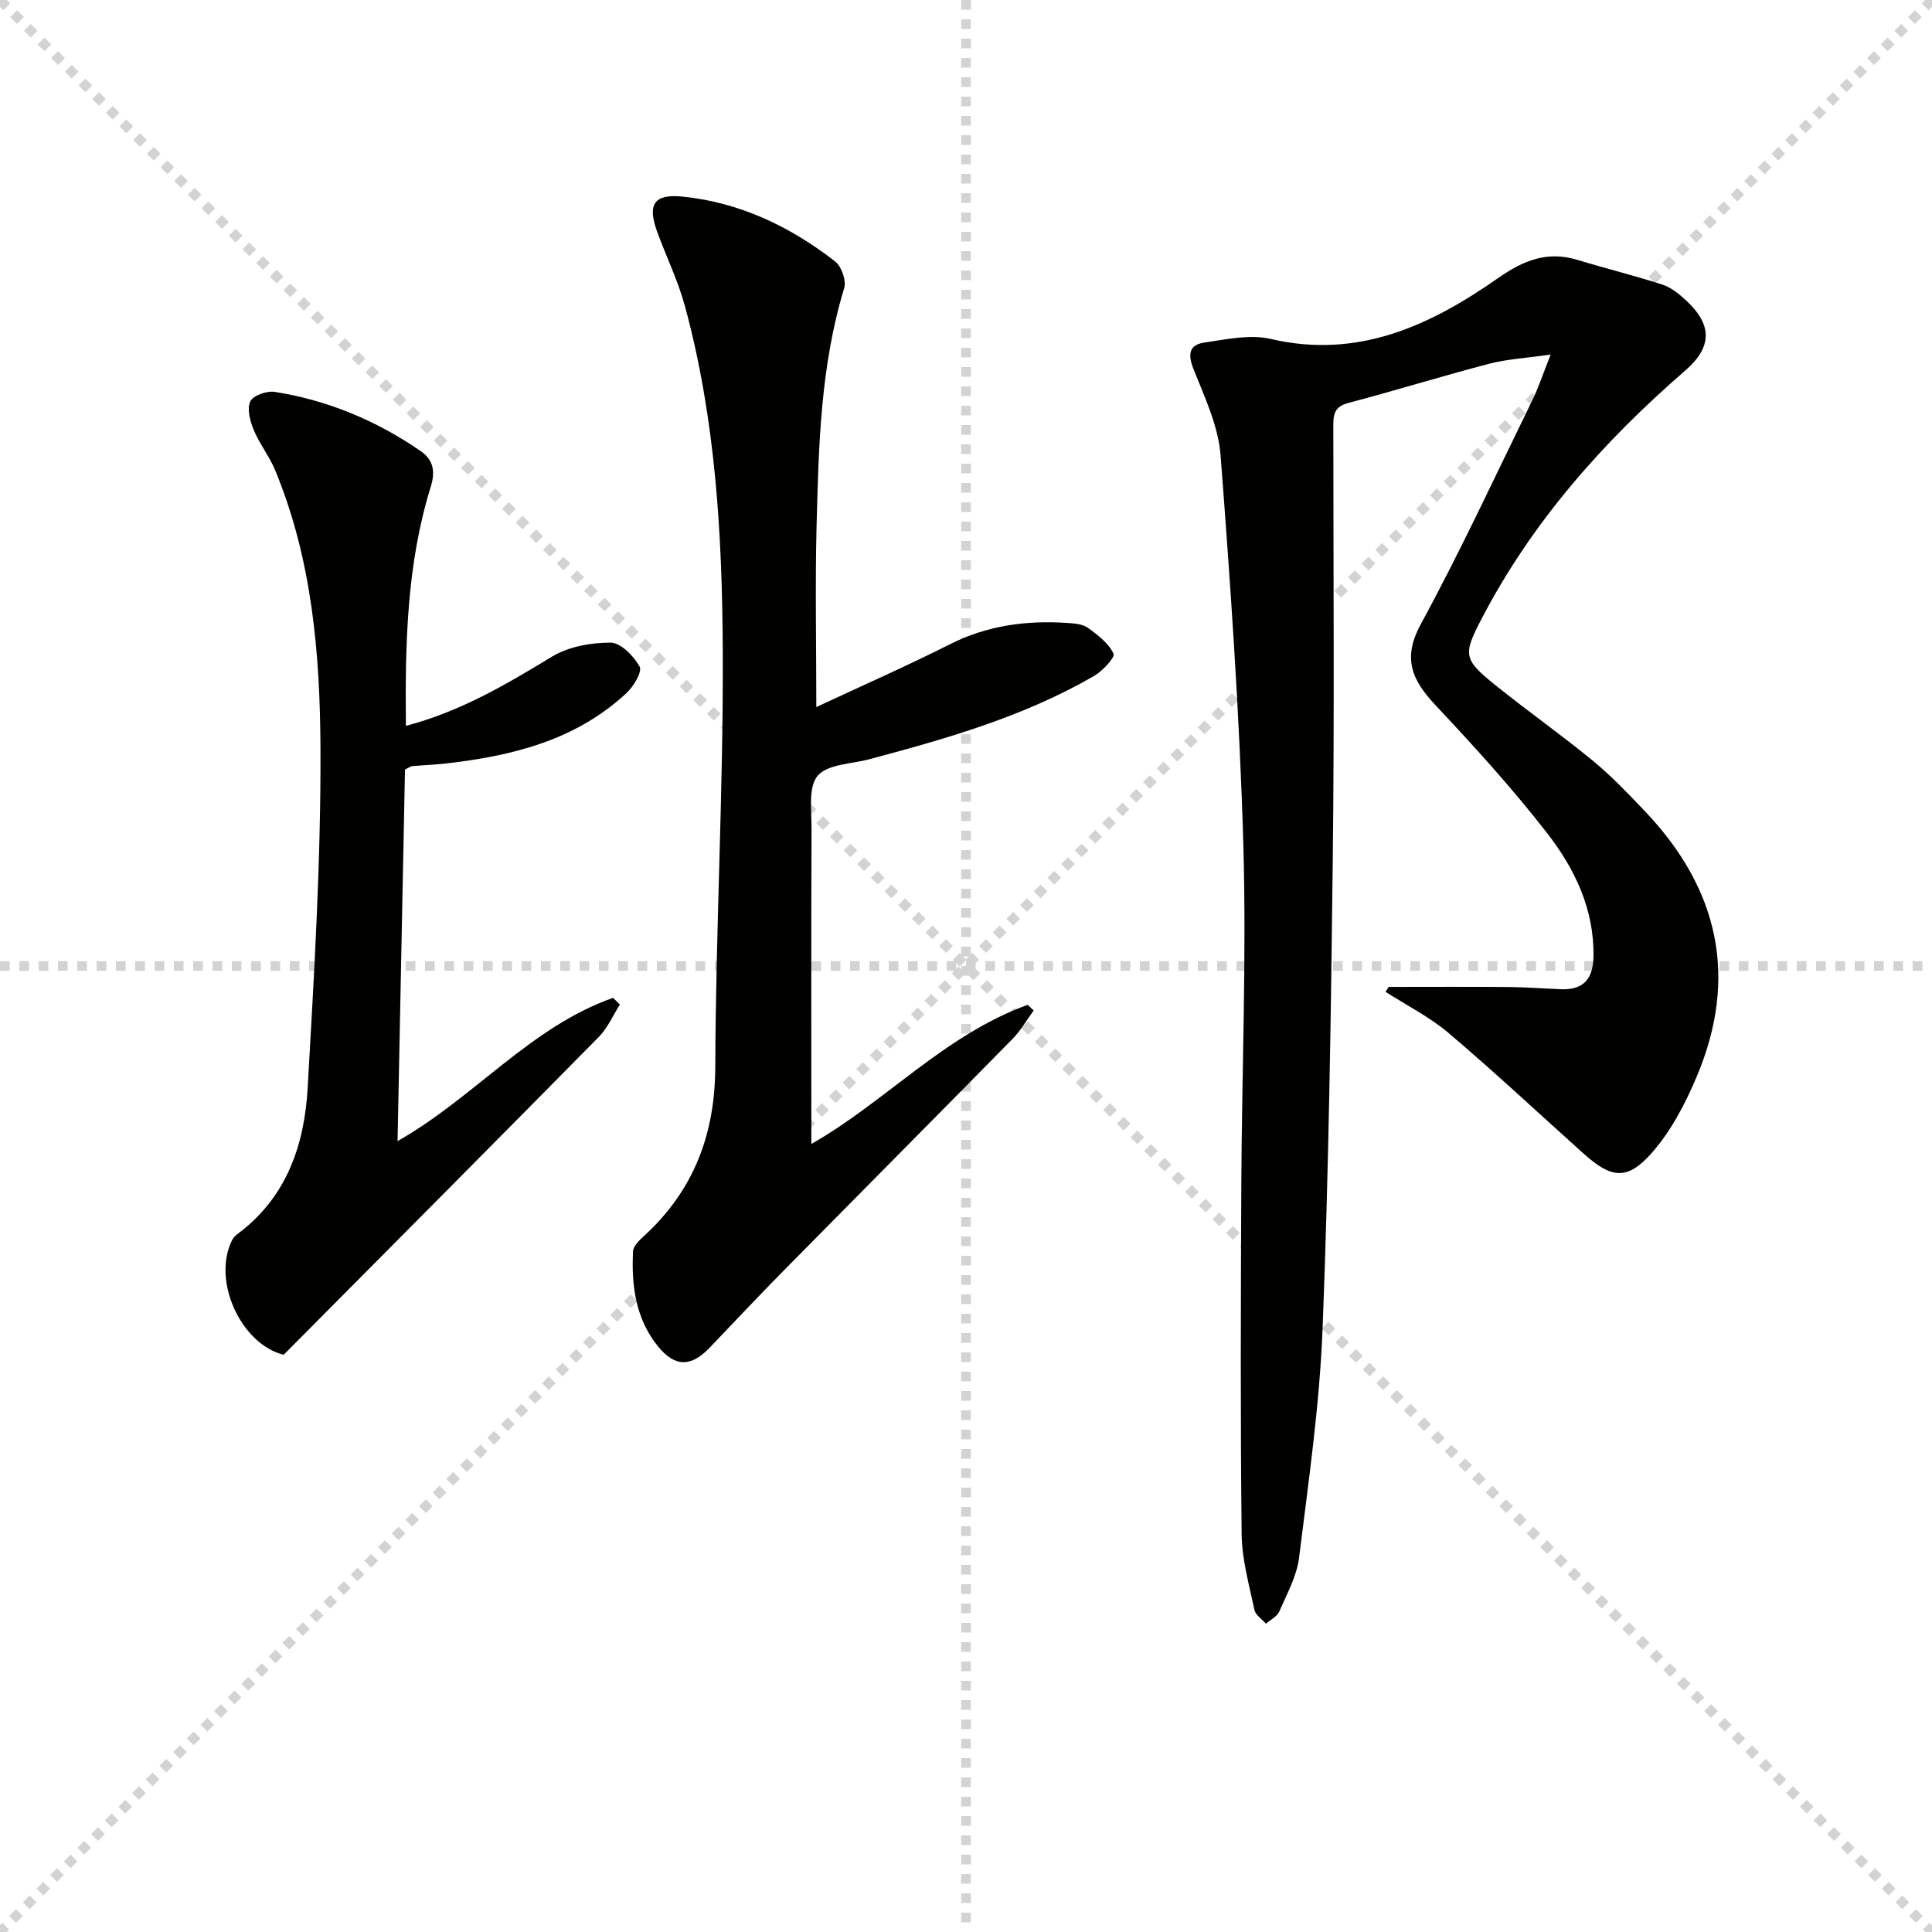 <svg enable-background="new 0 0 400 400" viewBox="0 0 400 400" xmlns="http://www.w3.org/2000/svg"><g stroke="lightgray" stroke-dasharray="1,1" stroke-width="1" transform="scale(2, 2)"><line x1="0" y1="0" x2="200" y2="200"></line><line x1="200" y1="0" x2="0" y2="200"></line><line x1="100" y1="0" x2="100" y2="200"></line><line x1="0" y1="100" x2="200" y2="100"></line></g><g fill="#010100"><path d="m287.52 204.33c8.28 0 16.56-.05 24.84.02 3.65.03 7.31.33 10.96.46 4.62.16 6.51-2.29 6.59-6.72.19-9.86-3.91-18.29-9.65-25.67-7.13-9.17-14.98-17.82-22.95-26.3-4.88-5.2-7.08-9.66-3.15-16.89 8.24-15.17 15.51-30.87 23.1-46.38 1.28-2.62 2.19-5.42 3.79-9.44-5.08.73-9.01.93-12.73 1.9-9.79 2.56-19.46 5.56-29.24 8.14-3.14.83-3.03 2.83-3.03 5.23.01 29.66.23 59.33-.11 88.98-.37 32.46-.85 64.92-2.11 97.35-.62 15.87-2.91 31.7-4.87 47.49-.48 3.83-2.52 7.51-4.1 11.15-.45 1.04-1.81 1.69-2.75 2.52-.83-.94-2.17-1.78-2.39-2.85-1.09-5.18-2.59-10.41-2.65-15.64-.27-24.12-.18-48.24-.07-72.36.11-23.47 1.09-46.96.42-70.41-.77-26.9-2.66-53.78-4.71-80.62-.46-6.05-3.28-12.02-5.58-17.8-1.22-3.07-1.01-5.09 2.18-5.56 4.56-.67 9.48-1.76 13.8-.75 18.07 4.21 33-2.78 47-12.57 5.32-3.72 10.23-5.71 16.53-3.79 5.84 1.78 11.78 3.23 17.58 5.12 1.81.59 3.48 1.97 4.92 3.31 5.46 5.08 5.32 9.66-.24 14.48-17 14.74-31.73 31.34-42.18 51.44-3.86 7.42-3.76 8.34 2.94 13.73 6.61 5.32 13.56 10.21 20.12 15.6 3.84 3.16 7.31 6.8 10.75 10.42 15.27 16.03 19.46 34.38 10.75 55-2.35 5.56-5.28 11.2-9.22 15.69-5.14 5.87-8.43 5.41-14.22.21-9.28-8.33-18.4-16.86-27.91-24.93-3.94-3.35-8.69-5.73-13.08-8.55.22-.34.44-.68.67-1.01z"/><path d="m169.01 146.39c9.48-4.43 18.73-8.5 27.74-13.04 7.71-3.88 15.78-4.93 24.19-4.38 1.47.1 3.19.22 4.31 1.02 2.05 1.47 4.27 3.19 5.3 5.35.36.75-2.27 3.59-4.04 4.61-14.52 8.41-30.49 12.97-46.56 17.25-3.69.98-8.6 1-10.66 3.41-1.98 2.32-1.26 7.17-1.27 10.91-.09 21.63-.04 43.27-.04 65.32 15.17-8.58 27.61-22.6 44.79-28.8.41.39.82.78 1.24 1.17-1.45 1.98-2.69 4.18-4.4 5.91-15.65 15.92-31.39 31.75-47.07 47.65-5.26 5.34-10.4 10.79-15.57 16.21-3.84 4.03-7.17 4.15-10.71-.19-4.67-5.73-5.56-12.65-5.19-19.75.06-1.08 1.28-2.24 2.22-3.1 10.31-9.44 14.75-21 14.8-35.09.1-28.78 1.7-57.57 1.55-86.34-.12-23.91-1.51-47.87-7.84-71.16-1.43-5.26-3.87-10.23-5.74-15.37-2.05-5.63-.7-7.87 5.21-7.28 11.86 1.19 22.32 6.19 31.64 13.43 1.32 1.03 2.35 3.97 1.87 5.53-4.92 16.13-5.29 32.75-5.72 49.35-.3 12.1-.05 24.22-.05 37.38z"/><path d="m84.04 150.28c11.51-3.04 20.86-8.65 30.26-14.34 3.43-2.07 8.05-2.9 12.12-2.89 2.1.01 4.79 2.77 6.01 4.97.58 1.04-1.25 4.11-2.72 5.47-10.51 9.78-23.66 13.02-37.41 14.58-2.31.26-4.65.35-6.97.55-.31.03-.6.28-1.48.71-.5 25.12-1.01 50.53-1.54 76.92 15.87-8.98 27.57-23.68 44.63-29.66.47.47.93.94 1.4 1.4-1.43 2.24-2.52 4.82-4.34 6.67-21.62 21.93-43.35 43.76-65.27 65.83-8.73-2.13-14.91-15.21-10.68-23.74.28-.56.81-1.03 1.33-1.42 10.01-7.53 13.65-18.35 14.32-30.08 1.33-23.4 2.75-46.85 2.65-70.27-.08-19.56-1.74-39.22-9.41-57.69-1.2-2.88-3.23-5.41-4.42-8.3-.75-1.82-1.42-4.33-.71-5.88.56-1.22 3.42-2.23 5.04-1.98 10.99 1.73 21.08 5.94 30.23 12.25 2.54 1.75 3.13 4.07 2.11 7.37-4.95 15.94-5.34 32.38-5.15 49.53z"/></g></svg>